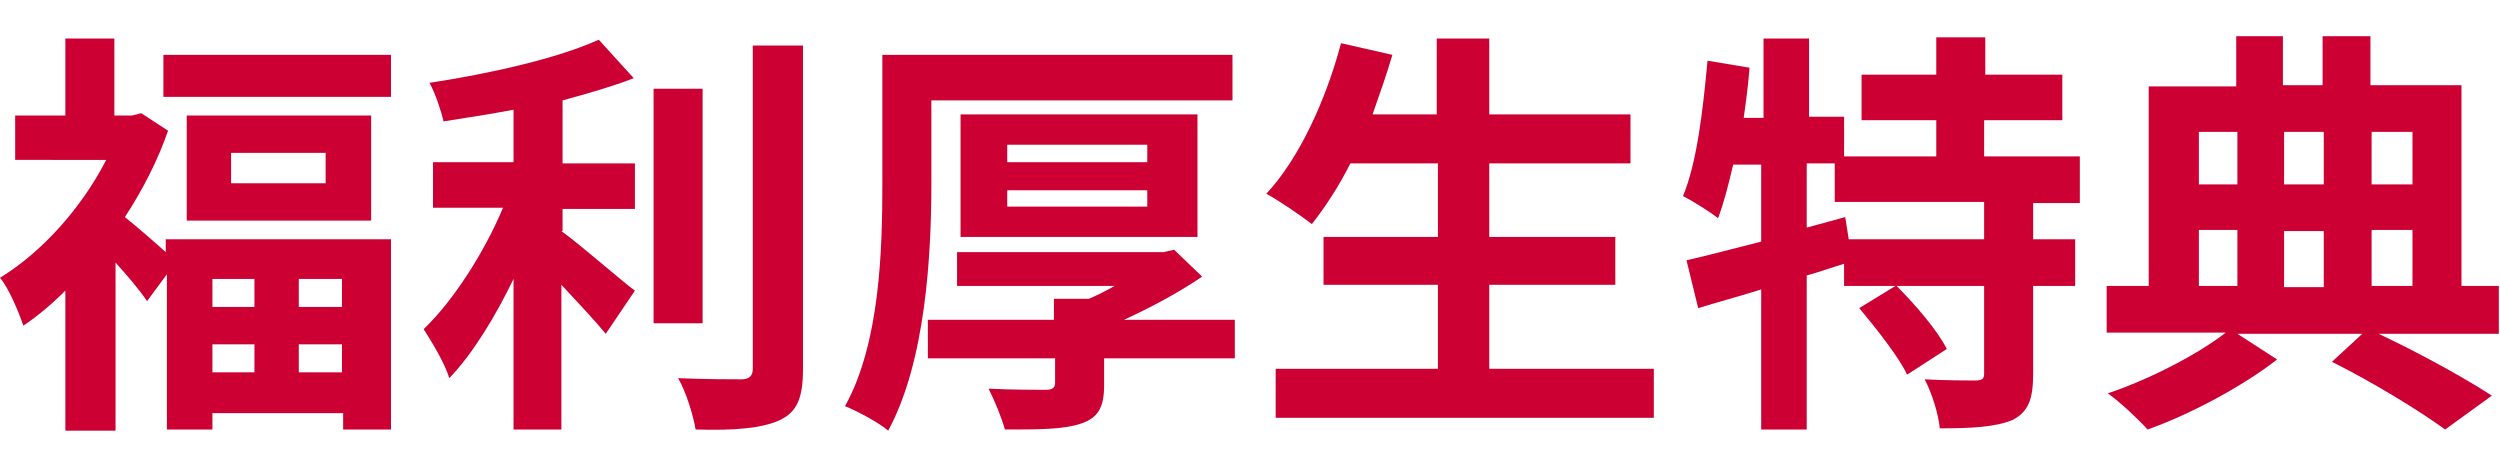 <?xml version="1.0" encoding="utf-8"?>
<!-- Generator: Adobe Illustrator 27.6.1, SVG Export Plug-In . SVG Version: 6.00 Build 0)  -->
<svg version="1.1" id="Layer_1" xmlns="http://www.w3.org/2000/svg" xmlns:xlink="http://www.w3.org/1999/xlink" x="0px" y="0px"
	 width="214.2px" height="40px" viewBox="0 0 214.2 40" style="enable-background:new 0 0 214.2 40;" xml:space="preserve">
<style type="text/css">
	.st0{enable-background:new    ;}
	.st1{fill:#CC0033;}
</style>
<g class="st0">
	<path class="st1" d="M14.3,20.5h19.2v16.3h-4.1v-1.4H18.2v1.4h-3.9V23.5l-1.7,2.3c-0.6-0.9-1.7-2.2-2.7-3.3v14.4H5.6v-12
		c-1.2,1.2-2.4,2.2-3.6,3c-0.4-1.2-1.3-3.3-2-4.1c3.6-2.2,7-6,9.1-10.1H1.3V9.9h4.3V3.3h4.2v6.6h1.5l0.8-0.2l2.3,1.5
		c-0.9,2.6-2.2,5.1-3.7,7.4c1,0.8,2.5,2.1,3.5,3V20.5z M33.5,4.7v3.6H14V4.7H33.5z M31.8,9.9v9H16v-9H31.8z M18.2,23.9v2.4h3.6v-2.4
		H18.2z M18.2,31.9h3.6v-2.4h-3.6V31.9z M27.9,13.1h-8.1v2.6h8.1V13.1z M29.3,23.9h-3.7v2.4h3.7V23.9z M29.3,31.9v-2.4h-3.7v2.4
		H29.3z"/>
	<path class="st1" d="M48.1,19.8c1.8,1.3,5.3,4.4,6.3,5.1l-2.5,3.7c-0.9-1.1-2.4-2.7-3.8-4.2v12.4H44V23.9c-1.6,3.3-3.5,6.4-5.5,8.5
		c-0.4-1.3-1.5-3.1-2.2-4.2c2.6-2.5,5.2-6.6,6.8-10.4h-6v-3.9H44V9.4c-2.1,0.4-4.1,0.7-6,1c-0.2-0.9-0.7-2.4-1.2-3.3
		c5.2-0.8,11-2.1,14.5-3.7l3,3.3c-1.8,0.7-3.9,1.3-6.1,1.9v5.4h6.2v3.9h-6.2V19.8z M60.2,27.7H56V7.6h4.2V27.7z M68.8,3.9v27.7
		c0,2.5-0.5,3.7-2,4.4c-1.5,0.7-3.9,0.9-7.2,0.8c-0.2-1.2-0.8-3.2-1.5-4.4c2.3,0.1,4.6,0.1,5.4,0.1c0.7,0,1-0.3,1-0.9V3.9H68.8z"/>
	<path class="st1" d="M79.8,15.7c0,6.2-0.5,15.3-3.7,21.2c-0.8-0.7-2.7-1.7-3.7-2.1c3-5.4,3.2-13.4,3.2-19.1v-11h30v3.9H79.8V15.7z
		 M105.9,30.7H94.6V33c0,1.9-0.5,2.8-2,3.3c-1.5,0.5-3.6,0.5-6.5,0.5c-0.3-1.1-0.9-2.5-1.4-3.5c1.9,0.1,4.3,0.1,4.9,0.1
		c0.6,0,0.8-0.2,0.8-0.6v-2.1H79.5v-3.3h10.8v-1.8h3c0.7-0.3,1.5-0.7,2.2-1.1H82v-2.9h17.7l0.9-0.2l2.4,2.3
		c-1.9,1.3-4.3,2.6-6.7,3.7h9.5V30.7z M82.3,20.4V9.8h20.3v10.5H82.3z M86.3,13.9h12v-1.5h-12V13.9z M86.3,17.7h12v-1.4h-12V17.7z"
		/>
	<path class="st1" d="M141.7,31.6v4.2h-32.4v-4.2h13.9v-7.2h-9.8v-4.1h9.8v-6.3h-7.5c-1,2-2.2,3.8-3.3,5.2c-0.9-0.7-2.8-2-3.9-2.6
		c2.8-3,5.1-8,6.4-12.9l4.4,1c-0.5,1.7-1.1,3.4-1.7,5.1h5.5V3.3h4.5v6.5h12.1v4.2h-12.1v6.3h10.8v4.1h-10.8v7.2H141.7z"/>
	<path class="st1" d="M174.2,17.3v3.2h3.6v4h-3.6v7.5c0,2.2-0.4,3.3-1.8,4c-1.5,0.6-3.5,0.7-6.2,0.7c-0.1-1.2-0.7-3.1-1.3-4.2
		c1.8,0.1,3.7,0.1,4.3,0.1c0.6,0,0.8-0.1,0.8-0.6v-7.5h-7.5c1.6,1.6,3.5,3.8,4.3,5.4l-3.4,2.2c-0.7-1.5-2.6-3.9-4.1-5.7l3.1-1.9H158
		v-1.9c-1,0.3-2.1,0.7-3.2,1v13.2h-3.9v-12c-1.9,0.6-3.8,1.1-5.4,1.6l-1-4.1c1.8-0.4,4-1,6.4-1.6v-6.6h-2.4
		c-0.4,1.7-0.8,3.3-1.3,4.6c-0.6-0.5-2.2-1.5-3-1.9c1.2-2.9,1.7-7.3,2.1-11.6l3.6,0.6c-0.1,1.4-0.3,2.9-0.5,4.3h1.7V3.3h3.9V10h3
		v3.4h7.9v-3.1h-6.4V6.4h6.4V3.2h4.2v3.2h6.6v3.9H170v3.1h8.2v4H174.2z M170,17.3h-12.8v-3.3h-2.4v5.5l3.3-0.9l0.3,1.9H170V17.3z"/>
	<path class="st1" d="M214.2,28.6h-10.4c3.6,1.7,7.4,3.8,9.7,5.3l-4,2.9c-2.2-1.6-6.1-4-9.7-5.8l2.6-2.4h-10.7l3.4,2.2
		c-2.8,2.2-7.4,4.7-11.1,6c-0.8-0.9-2.3-2.3-3.4-3.1c3.6-1.2,7.8-3.4,10.1-5.2h-10.2v-4h3.6V7.4h7.5V3.1h4v4.2h3.4V3.1h4.1v4.2h7.8
		v17.2h3.2V28.6z M188.4,11.3v4.5h3.3v-4.5H188.4z M188.4,24.5h3.3v-4.8h-3.3V24.5z M195.7,11.3v4.5h3.4v-4.5H195.7z M199.1,19.8
		h-3.4v4.8h3.4V19.8z M203.2,11.3v4.5h3.5v-4.5H203.2z M203.2,24.5h3.5v-4.8h-3.5V24.5z"/>
</g>
</svg>
